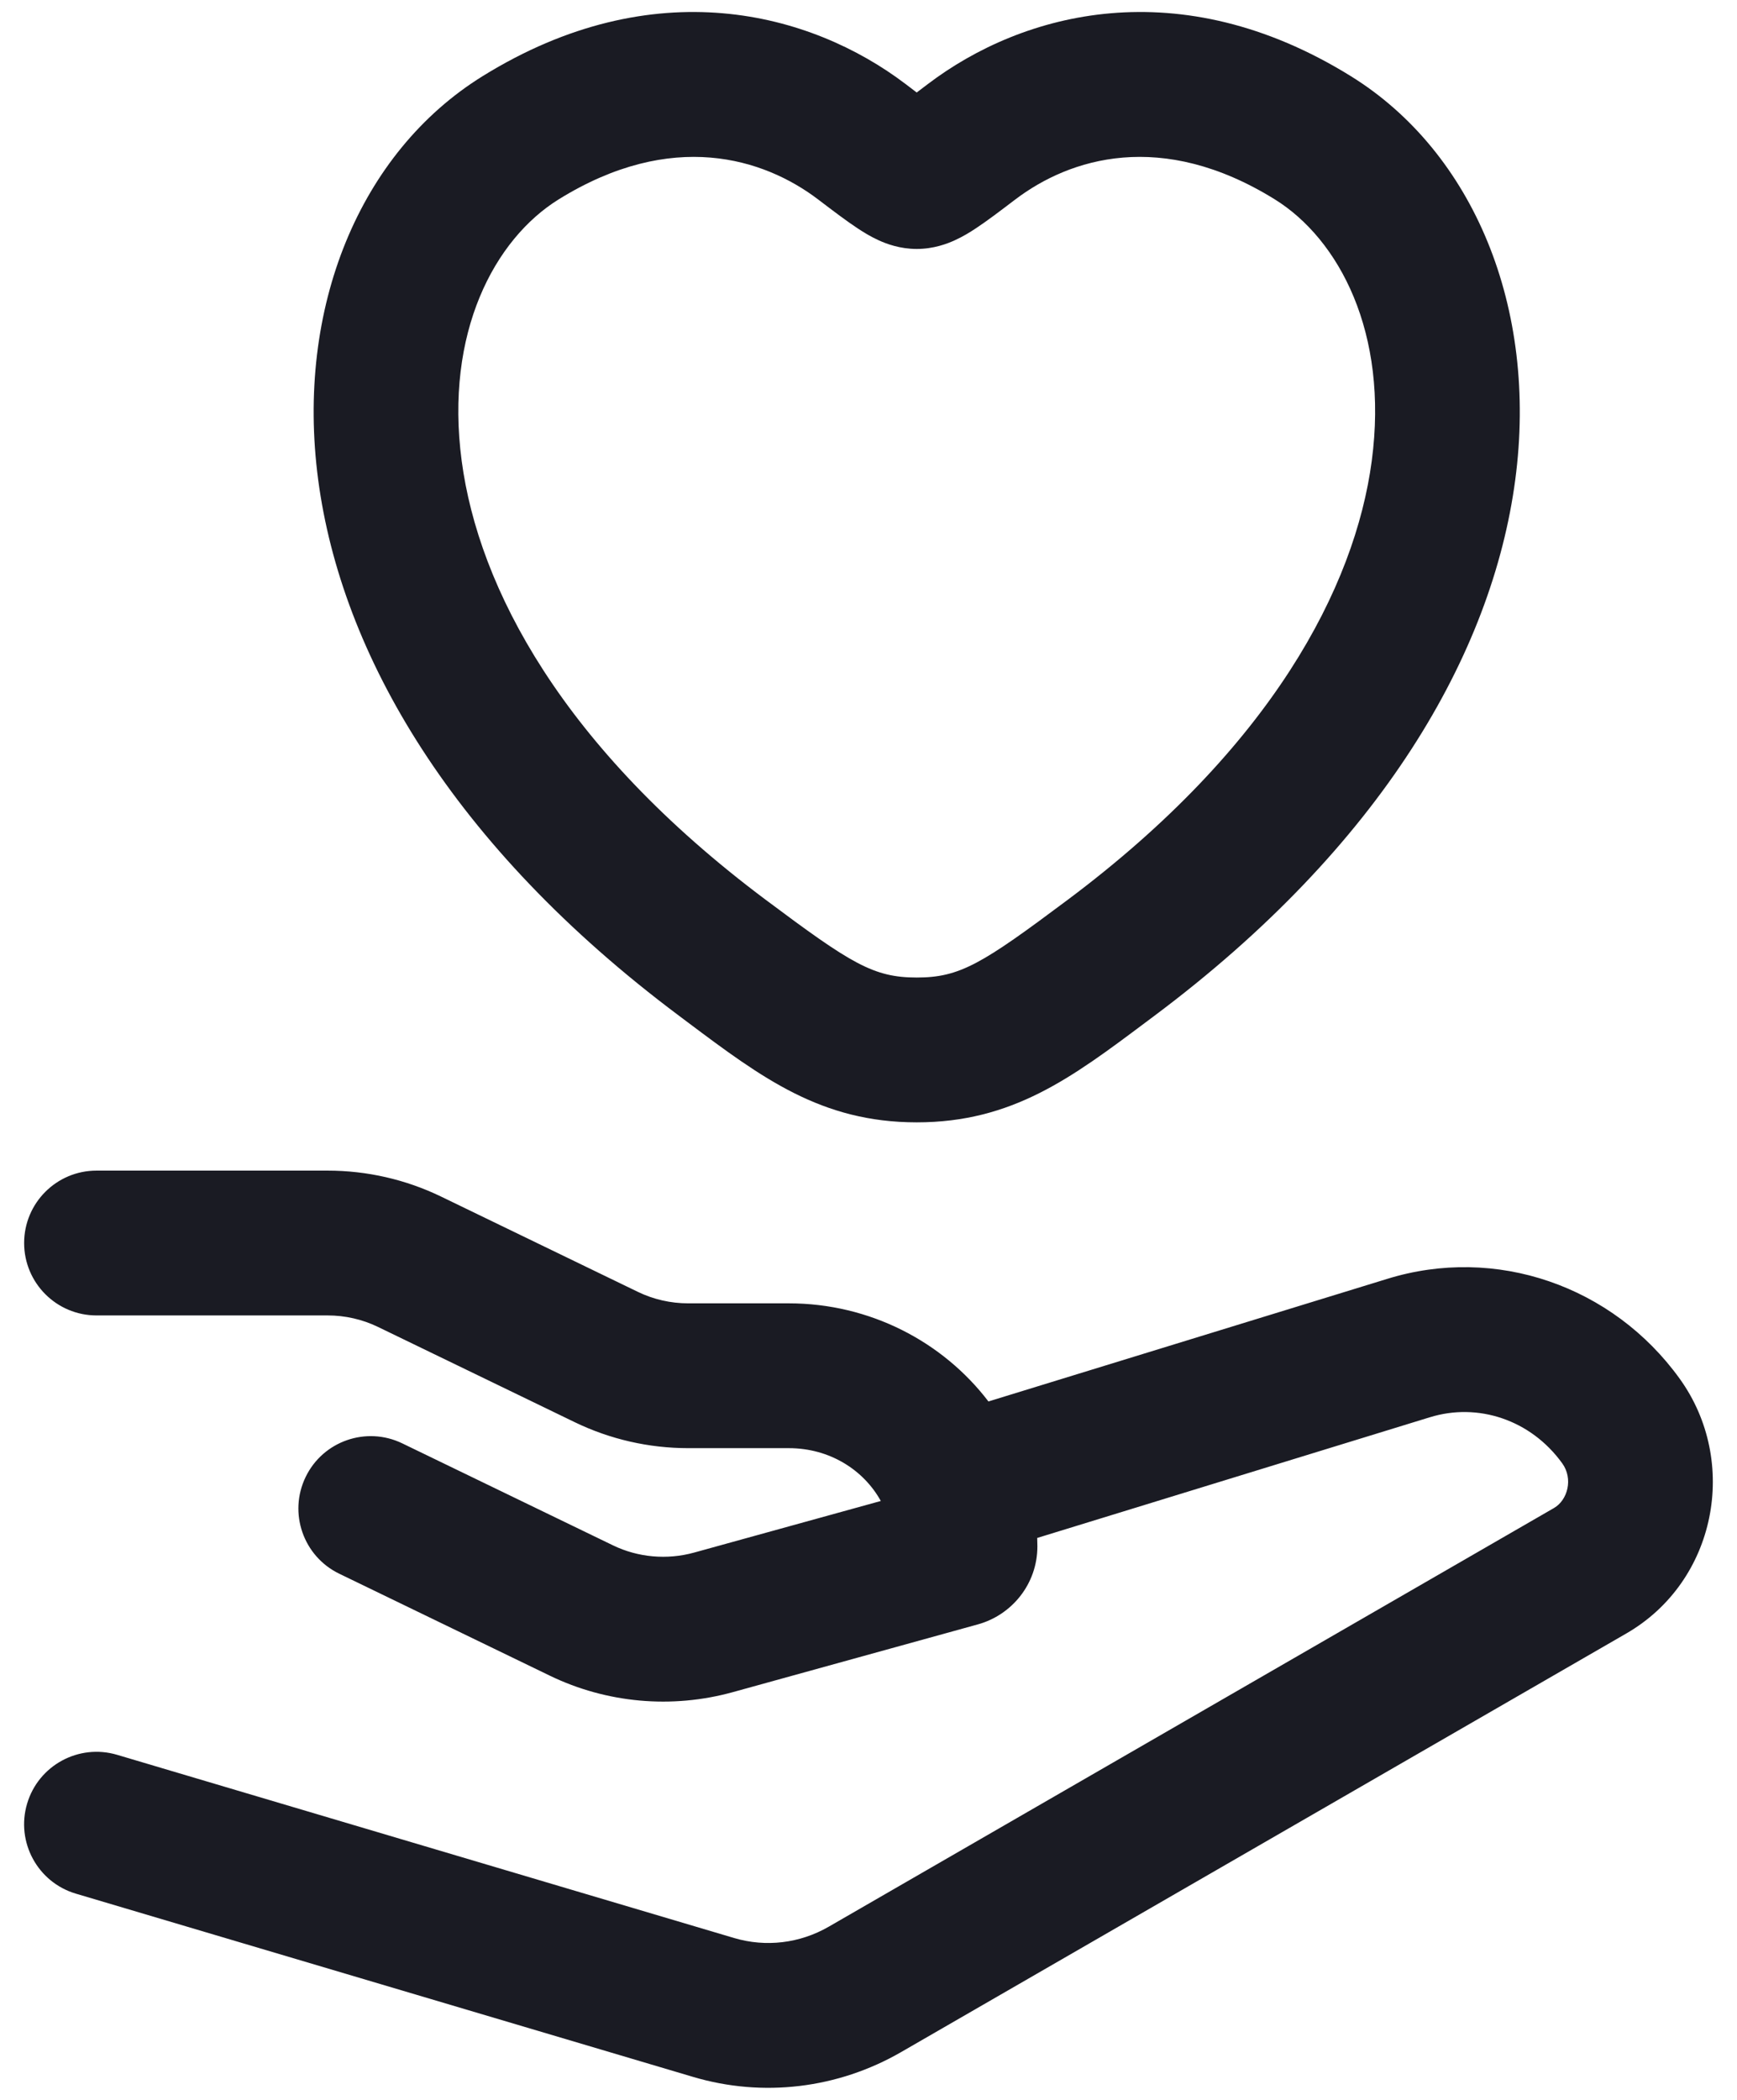 <?xml version="1.0" encoding="UTF-8"?> <svg xmlns="http://www.w3.org/2000/svg" width="48" height="58" viewBox="0 0 48 58" fill="none"><path d="M2.667 32.333C1.563 32.333 0.667 33.228 0.667 34.333C0.667 35.437 1.563 36.333 2.667 36.333H9.053C9.538 36.333 10.014 36.442 10.442 36.649L15.887 39.284C16.862 39.755 17.934 39.999 19.018 39.999H21.798C22.936 39.999 23.871 40.608 24.34 41.458L19.182 42.883C18.432 43.09 17.629 43.018 16.938 42.683L11.117 39.867C10.123 39.386 8.927 39.801 8.446 40.795C7.964 41.79 8.381 42.986 9.375 43.467L15.196 46.284C16.765 47.043 18.566 47.203 20.247 46.739L27.024 44.866C27.957 44.608 28.667 43.754 28.667 42.711C28.667 42.634 28.665 42.556 28.662 42.479L39.501 39.149L39.509 39.147C40.836 38.734 42.299 39.211 43.17 40.417C43.48 40.846 43.319 41.434 42.943 41.652L22.902 53.216C22.099 53.679 21.162 53.788 20.289 53.53L3.236 48.469C2.177 48.155 1.063 48.759 0.749 49.818C0.435 50.877 1.038 51.99 2.097 52.304L19.152 57.365C21.083 57.938 23.154 57.688 24.901 56.68L44.942 45.117C47.43 43.681 48.071 40.371 46.413 38.076C44.566 35.517 41.337 34.389 38.322 35.327L38.319 35.328L27.314 38.709C26.051 37.054 24.031 35.999 21.798 35.999H19.018C18.533 35.999 18.057 35.89 17.629 35.683L12.184 33.048C11.209 32.577 10.137 32.333 9.053 32.333H2.667ZM25.025 2.321C22.402 0.332 18.071 -0.83 13.334 2.105C9.95 4.202 8.161 8.494 8.793 13.255C9.431 18.06 12.491 23.366 18.767 28.058C18.845 28.117 18.923 28.175 19 28.233C21.057 29.774 22.694 30.999 25.332 31C27.971 31 29.608 29.774 31.665 28.233C31.742 28.175 31.82 28.117 31.899 28.058C38.174 23.366 41.234 18.06 41.872 13.255C42.505 8.494 40.715 4.202 37.331 2.105C32.594 -0.83 28.263 0.332 25.641 2.321C25.528 2.406 25.426 2.485 25.332 2.555C25.239 2.485 25.138 2.406 25.025 2.321ZM15.441 5.505C18.57 3.567 21.105 4.369 22.607 5.508L22.654 5.544C23.036 5.834 23.397 6.108 23.695 6.304C23.853 6.409 24.055 6.534 24.279 6.636C24.489 6.732 24.863 6.876 25.332 6.876C25.802 6.876 26.177 6.732 26.386 6.636C26.611 6.534 26.813 6.409 26.971 6.304C27.268 6.108 27.63 5.834 28.011 5.544L28.059 5.508C29.561 4.369 32.096 3.567 35.225 5.505C37.003 6.607 38.377 9.19 37.907 12.729C37.443 16.225 35.134 20.645 29.504 24.854C27.138 26.623 26.528 27 25.332 27C24.137 26.999 23.527 26.623 21.161 24.854C15.531 20.645 13.222 16.225 12.758 12.729C12.288 9.19 13.663 6.607 15.441 5.505Z" fill="#1A1B23"></path></svg> 